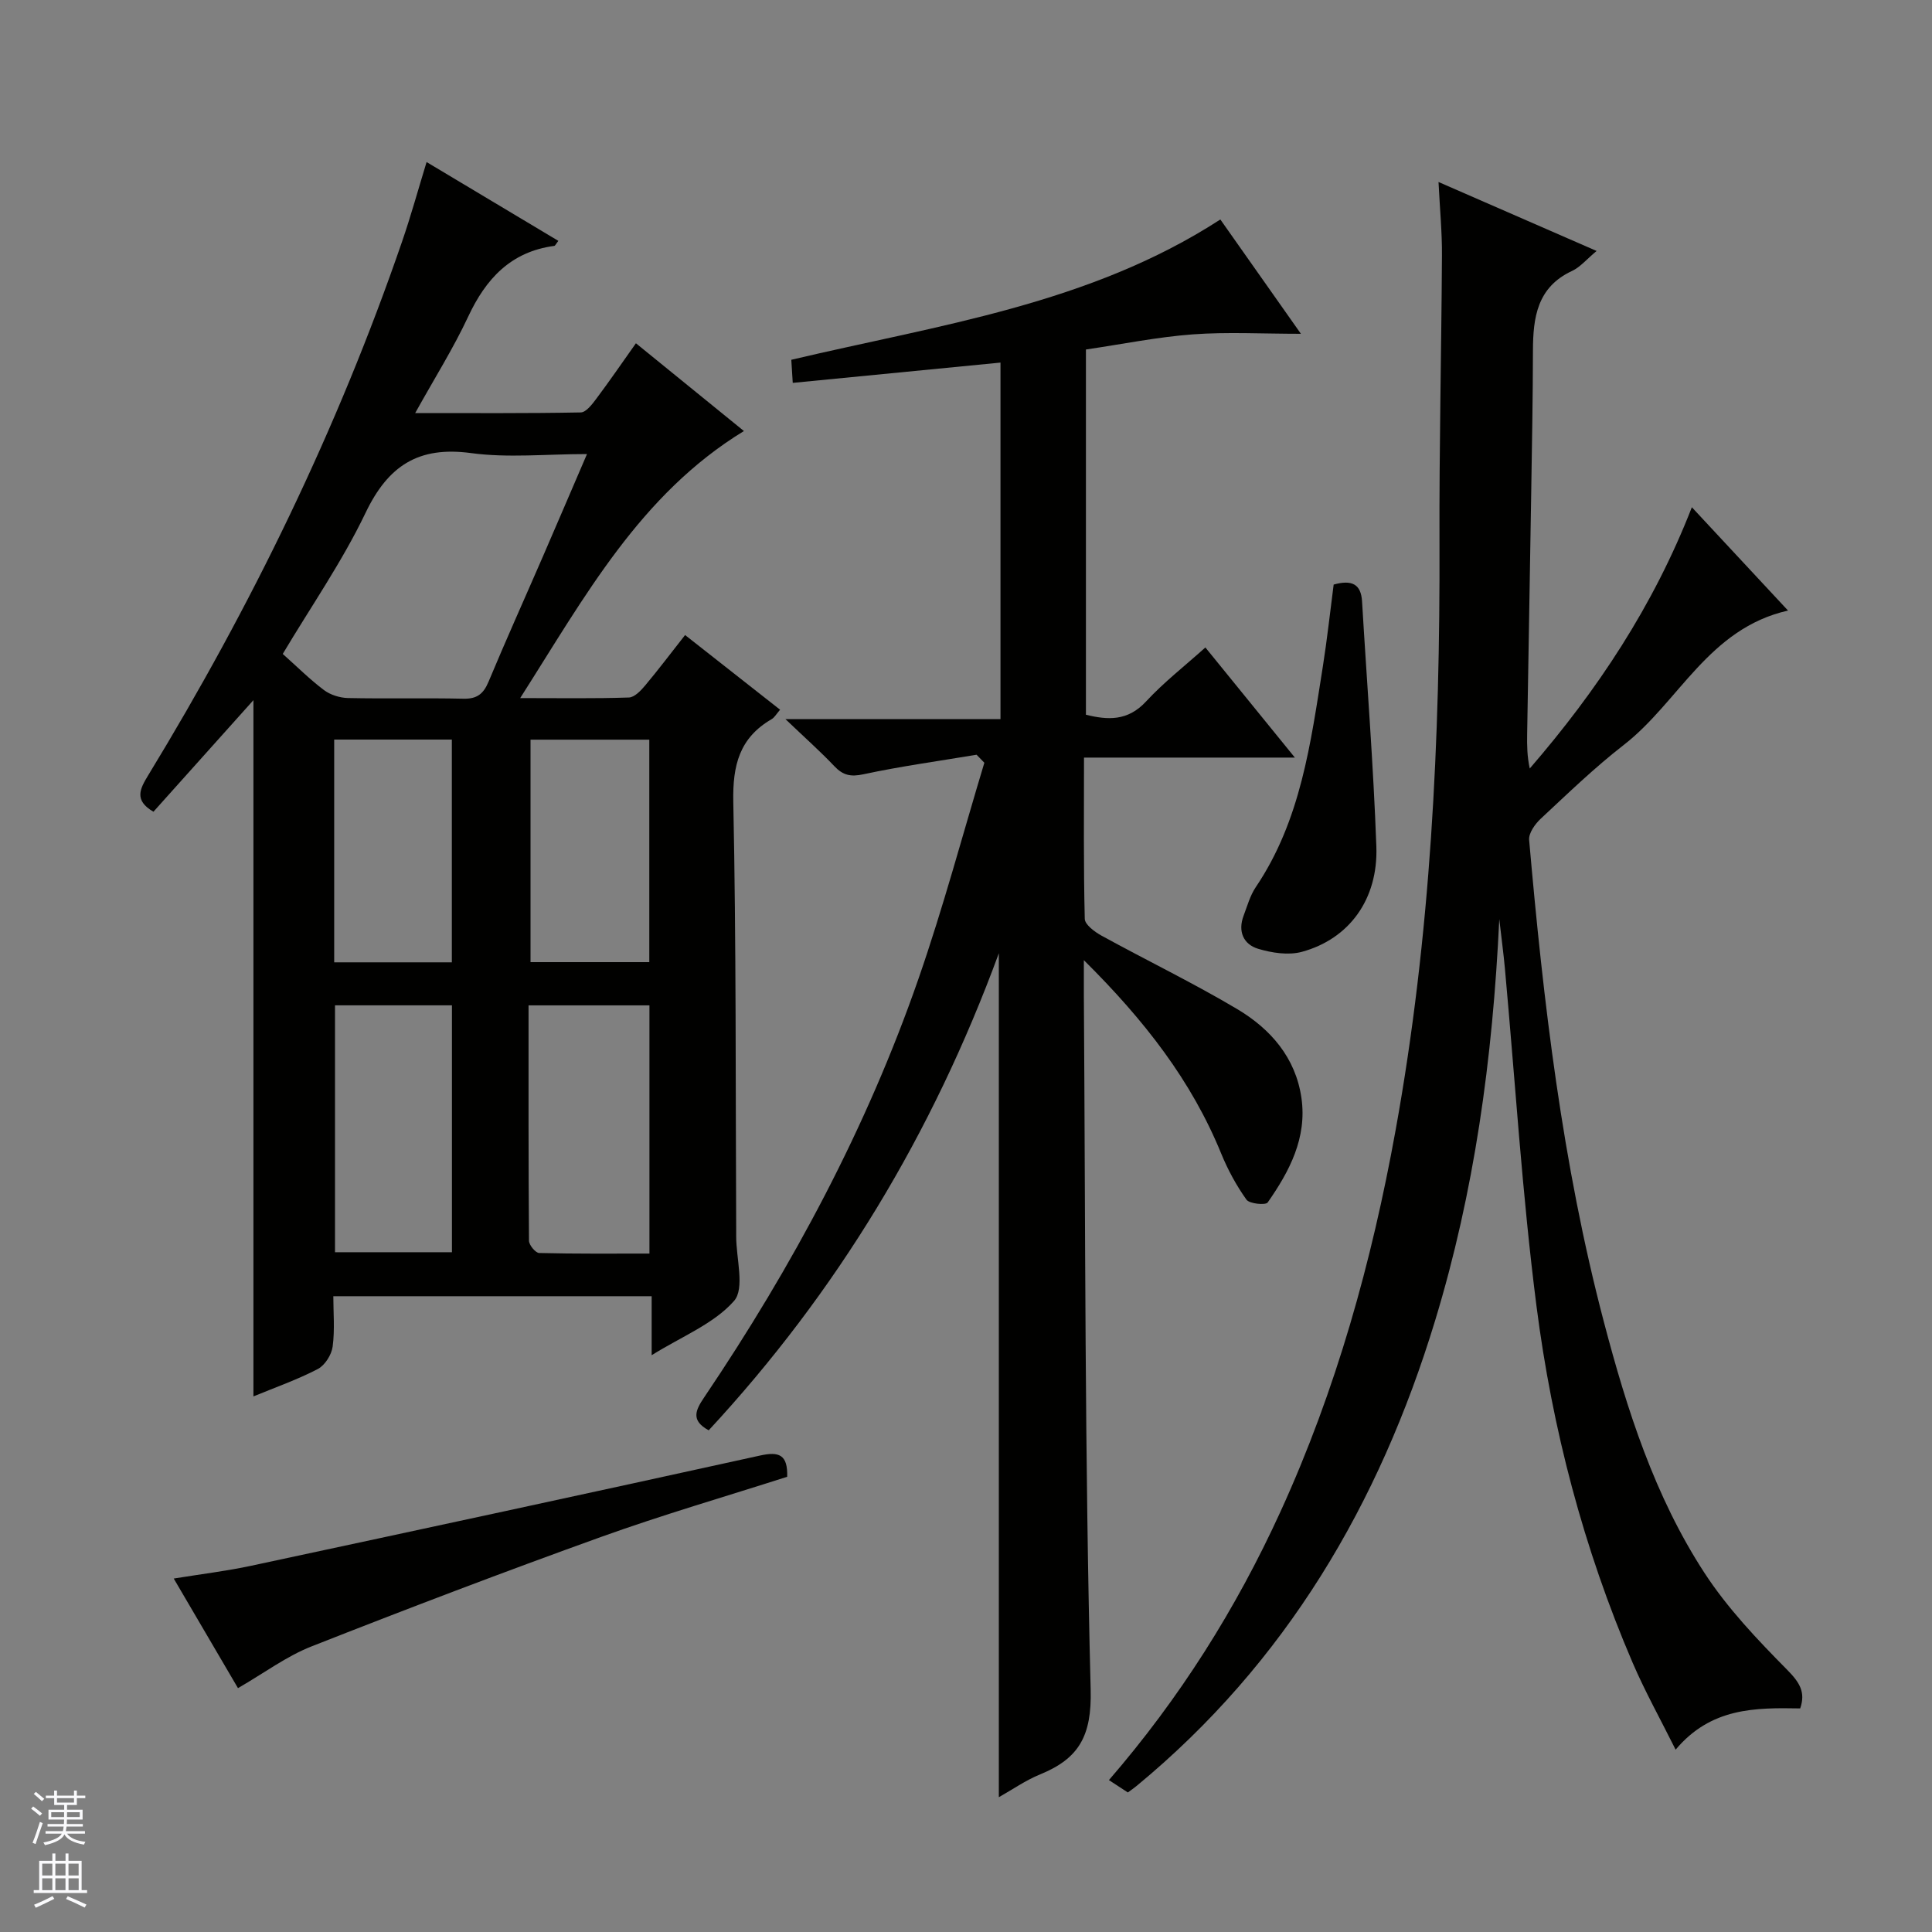 <svg enable-background="new 0 0 400 400" viewBox="0 0 400 400" xmlns="http://www.w3.org/2000/svg"><rect x="0" y="0" width="400" height="400" fill="#808080" stroke="none"/><g fill="#010100"><path d="m88.32 33.55c9.32 5.58 18.25 10.93 27.28 16.32-.5.63-.65 1.02-.85 1.04-8.99 1.2-14.15 6.79-17.83 14.67-3.06 6.55-6.95 12.72-10.96 19.94 12.09 0 23.19.08 34.28-.13 1.09-.02 2.33-1.65 3.18-2.78 2.77-3.7 5.38-7.5 8.24-11.54 7.6 6.18 14.94 12.14 22.36 18.17-21.52 13.15-32.91 34.26-46.32 55.29 8.3 0 15.41.12 22.51-.12 1.17-.04 2.49-1.44 3.38-2.51 2.76-3.29 5.34-6.72 8.25-10.42 6.6 5.19 12.96 10.19 19.67 15.46-.75.85-1.14 1.6-1.76 1.96-6.66 3.87-8.08 9.55-7.93 17.09.61 29.48.46 58.98.6 88.47v1.5c-.01 4.58 1.83 10.8-.45 13.39-4.16 4.73-10.76 7.31-17.05 11.23 0-4.61 0-8.21 0-12.21-21.93 0-43.51 0-65.91 0 0 3.31.33 6.93-.14 10.44-.23 1.69-1.6 3.86-3.07 4.63-4.23 2.2-8.77 3.79-13.33 5.67 0-48.31 0-96.15 0-144.15-6.9 7.7-13.81 15.41-20.7 23.1-4.09-2.37-2.79-4.75-1.06-7.59 21.32-34.99 39.19-71.66 52.54-110.47 1.82-5.28 3.3-10.67 5.07-16.45zm-29.78 101.84c3.04 2.71 5.63 5.3 8.53 7.48 1.33 1 3.28 1.61 4.96 1.65 7.98.17 15.96-.04 23.94.14 2.79.06 4.12-1 5.17-3.5 3.64-8.72 7.53-17.34 11.29-26.01 2.95-6.8 5.86-13.62 9.1-21.14-8.5 0-16.36.83-23.97-.2-10.95-1.49-17.22 2.62-21.9 12.42-4.84 10.1-11.32 19.42-17.12 29.16zm50.89 72.76c0 16.54-.03 32.64.09 48.73.01.89 1.35 2.52 2.11 2.54 7.59.19 15.19.12 22.83.12 0-17.53 0-34.39 0-51.39-8.32 0-16.28 0-25.03 0zm-40.07-.01v51.12h24.21c0-17.21 0-34.1 0-51.12-8.18 0-15.98 0-24.21 0zm40.48-55v46.06h24.59c0-15.58 0-30.77 0-46.06-8.35 0-16.31 0-24.59 0zm-40.65-.02v46.12h24.36c0-15.57 0-30.8 0-46.12-8.2 0-16.01 0-24.36 0z"/><path d="m202.19 156.26c-7.81 1.31-15.67 2.38-23.4 4.04-2.68.58-4.26.22-6.06-1.68-2.84-3-5.94-5.75-10.11-9.73h44.52c0-24.86 0-49.06 0-73.82-14.39 1.41-28.53 2.79-43.01 4.2-.11-1.78-.2-3.2-.3-4.78 30.48-7.21 61.69-11.46 88.83-29.05 5.37 7.61 10.78 15.3 16.68 23.67-8.02 0-15.26-.41-22.43.12-7.26.54-14.45 2.01-22.08 3.13v75.62c4.49 1.1 8.64 1.37 12.44-2.74 3.71-4.01 8.09-7.41 12.29-11.19 5.99 7.36 11.93 14.68 18.53 22.8-15 0-29.03 0-43.66 0 0 11.49-.11 22.44.16 33.39.03 1.21 2.06 2.7 3.49 3.49 9.33 5.12 18.93 9.76 28.07 15.19 6.89 4.1 12.1 10.04 13.3 18.41 1.18 8.26-2.48 15.18-6.99 21.63-.42.6-3.77.28-4.39-.58-2.1-2.94-3.87-6.21-5.24-9.56-6.15-15.06-15.83-27.53-28.43-40.03 0 3.33-.01 5.22 0 7.1.33 47.97.18 95.96 1.41 143.91.25 9.6-2.42 14.28-10.45 17.56-3.02 1.23-5.76 3.16-8.56 4.73 0-58.09 0-115.86 0-174.73-13.75 37.41-33.51 70.11-60.07 98.77-3.75-2.03-2.74-4.16-.94-6.82 18.3-27.12 33.66-55.8 44.4-86.75 5.1-14.69 9.11-29.75 13.61-44.64-.53-.56-1.07-1.11-1.61-1.66z"/><path d="m297.83 37.68c11.33 4.94 21.76 9.5 32.73 14.28-2.07 1.72-3.39 3.35-5.1 4.14-7.22 3.37-8.06 9.63-8.08 16.5-.02 9.83-.2 19.66-.36 29.48-.26 16.64-.57 33.28-.84 49.93-.04 2.29-.01 4.59.54 7.1 13.96-16.15 25.6-33.65 33.56-54.09 6.66 7.16 12.97 13.93 19.91 21.39-16.49 3.73-22.56 18.94-34.03 27.84-6.03 4.68-11.56 10.03-17.16 15.25-1.18 1.1-2.53 2.99-2.41 4.39 2.94 33.58 6.86 67.03 15.46 99.74 4.79 18.22 10.51 36.17 20.86 52.05 4.76 7.3 10.93 13.79 17.09 20.02 2.57 2.61 3.88 4.62 2.71 8.01-9.32-.17-18.49-.17-25.79 8.54-3.13-6.28-6.33-12.02-8.91-18.02-10.16-23.65-16.64-48.42-19.9-73.84-2.97-23.21-4.41-46.61-6.54-69.93-.27-2.95-.67-5.89-1.16-10.17-1.37 29.11-5.18 56.48-13.29 83.14-11.54 37.94-30.92 70.86-61.84 96.36-.51.42-1.05.79-1.77 1.32-1.23-.81-2.44-1.6-3.92-2.56 14.67-16.96 26.33-35.47 35.51-55.56 11.54-25.24 18.91-51.73 23.84-78.97 7.29-40.24 9.23-80.87 9.09-121.67-.07-19.81.4-39.61.51-59.42.04-4.77-.43-9.57-.71-15.25z"/><path d="m49.27 349.51c-4.2-7.16-8.55-14.58-13.3-22.69 5.74-.93 10.92-1.55 16.01-2.64 35.15-7.53 70.3-15.1 105.4-22.83 3.91-.86 5.73-.2 5.6 4.4-12.78 4.1-25.79 7.87-38.52 12.45-20.1 7.23-40.08 14.84-59.96 22.67-5.17 2.03-9.77 5.49-15.23 8.64z"/><path d="m276.12 121.03c3.75-1.04 5.67-.13 5.88 3.5 1 16.91 2.35 33.8 2.96 50.73.39 10.94-5.64 19.15-15.43 21.81-2.78.75-6.19.22-9.04-.63-3.05-.92-4.24-3.6-3.02-6.84.76-2.01 1.34-4.17 2.52-5.92 9.34-13.84 11.38-29.87 13.9-45.75.88-5.56 1.48-11.15 2.23-16.9z"/></g><path d="m6.45 374.46.42-.45c.65.47 1.27.95 1.85 1.44l-.45.49c-.66-.56-1.26-1.06-1.83-1.48m.93 7.33-.63-.26c.55-1.36 1.05-2.8 1.52-4.33.19.1.38.19.59.27-.46 1.29-.95 2.73-1.48 4.32m-.38-10.38.44-.42c.43.34 1.01.82 1.74 1.44l-.49.49c-.53-.51-1.09-1.01-1.69-1.51m2.5.35h1.72v-1.04h.59v1.04h3.52v-1.04h.59v1.04h1.75v.53h-1.75v1.42h-2.03v.97h3.22v2.03h-3.24c0 .35-.01.66-.03.93h3.32v.53h-3.37c-.03.27-.08.58-.15.94h3.96v.53h-3.71c.67.92 1.93 1.48 3.79 1.68-.13.24-.23.44-.29.59-2.13-.38-3.48-1.08-4.04-2.12-.43.97-1.77 1.72-4.03 2.23-.09-.19-.2-.37-.33-.55 2.1-.42 3.37-1.03 3.81-1.83h-3.36v-.53h3.58c.08-.29.13-.61.16-.94h-3.33v-.53h3.39c.02-.27.04-.58.04-.93h-3.23v-2.03h3.25v-.97h-2.07v-1.42h-1.73zm1.12 3.44v1h2.65c.01-.3.02-.44.01-.4v-.25-.35zm1.19-2h3.52v-.91h-3.52zm4.71 2h-2.63v.59c0 .15-.01.28-.01.4h2.64z" fill="#fafafc"/><path d="m13.55 383.74h.63v1.52h2.72v6.07h1.13v.6h-11.05v-.6h1.13v-6.07h2.73v-1.52h.63v1.52h2.1v-1.52zm-2.68 8.83.38.56c-1.24.63-2.53 1.25-3.85 1.85-.1-.21-.21-.42-.34-.63 1.36-.55 2.63-1.15 3.81-1.78m-2.13-4.27h2.1v-2.45h-2.1zm0 3.04h2.1v-2.46h-2.1zm2.72-3.04h2.1v-2.45h-2.1zm0 3.04h2.1v-2.46h-2.1zm6.07 3.6c-1.41-.71-2.7-1.3-3.86-1.78l.35-.56c1.45.62 2.75 1.19 3.88 1.72zm-1.25-9.09h-2.1v2.45h2.1zm-2.09 5.49h2.1v-2.46h-2.1z" fill="#fafafc"/></svg>